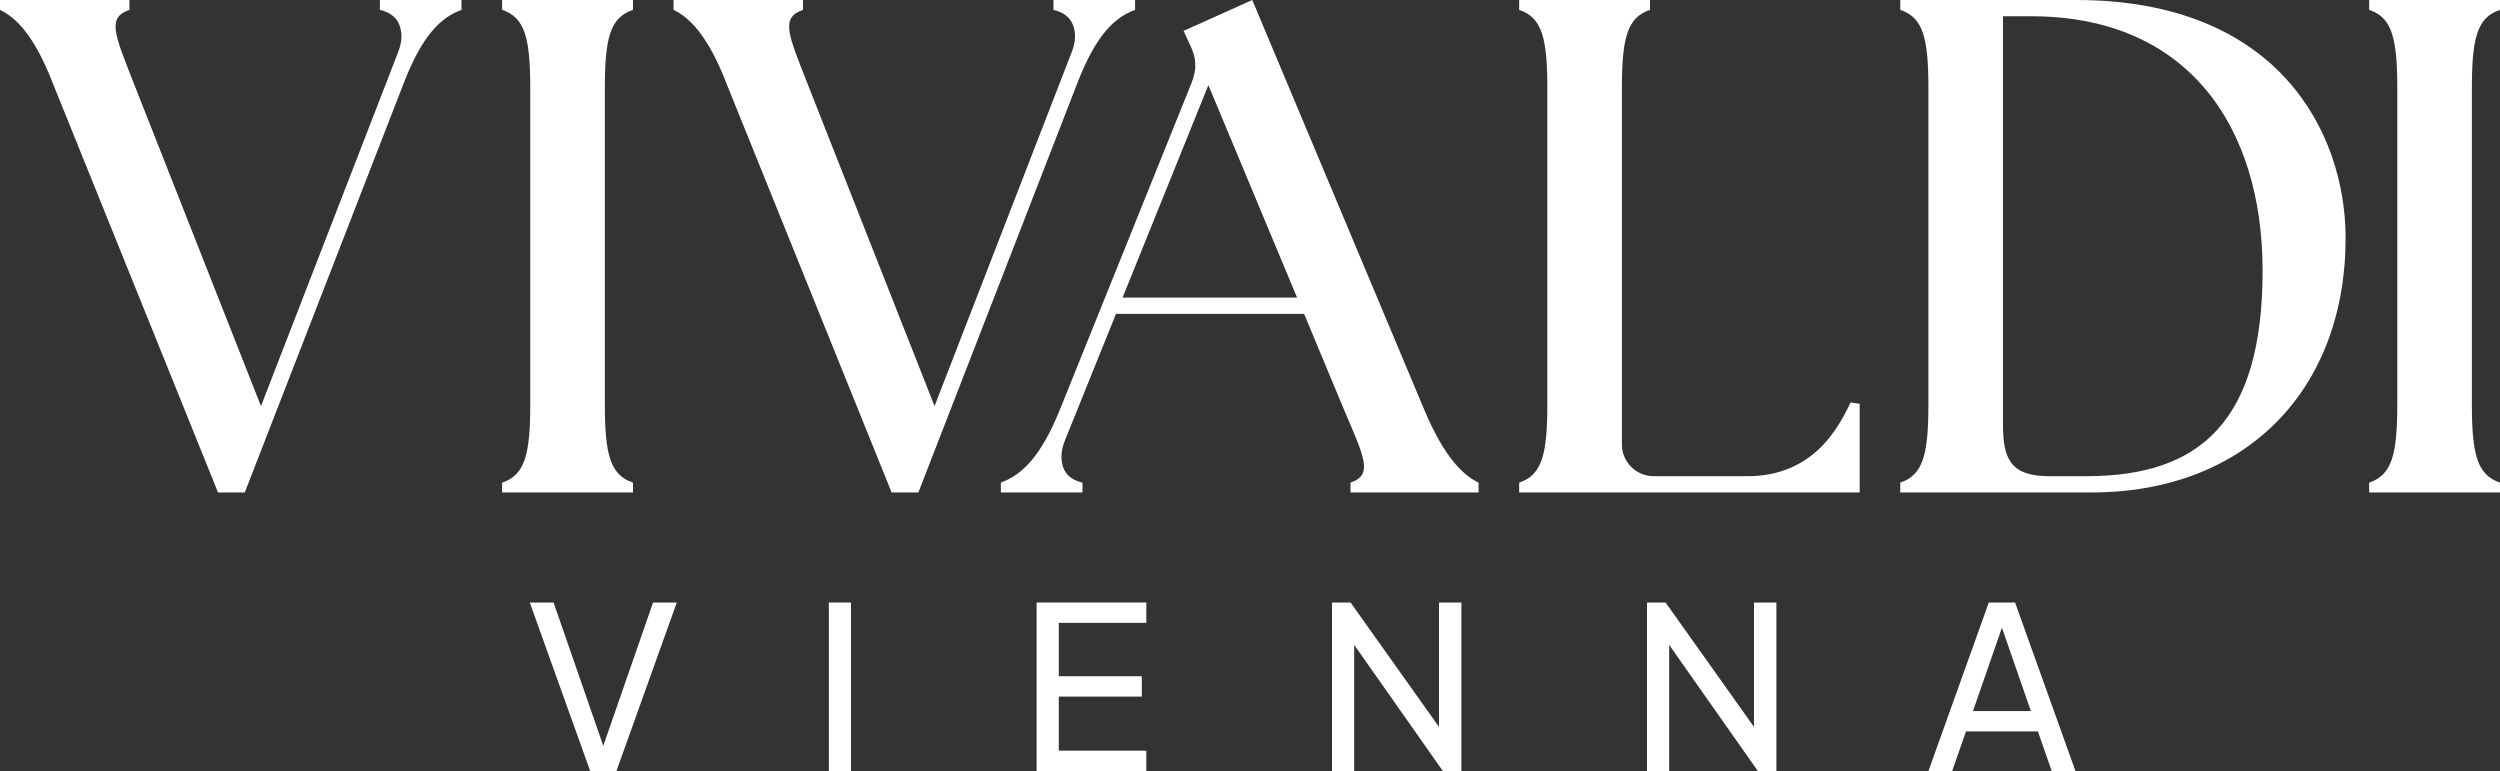 <?xml version="1.0" encoding="UTF-8"?> <svg xmlns="http://www.w3.org/2000/svg" id="Ebene_2" data-name="Ebene 2" viewBox="0 0 1782.99 549.9"><rect x="0" y="0" width="1782.99" height="549.9" fill="#333333" stroke="none"/><defs><style> .cls-1 { stroke-width: 0px; fill: #fff; } </style></defs><g id="Ebene_1-2" data-name="Ebene 1"><g><g><path class="cls-1" d="M358.11,344.2c16.56-5.52,20.07-20.57,20.07-56.7V63.73c0-36.13-3.51-51.18-20.07-56.7V0h93.32v7.02c-16.56,5.52-20.07,20.57-20.07,56.7v223.78c0,36.13,3.51,51.18,20.07,56.7v7.03h-93.32v-7.03Z"></path><path class="cls-1" d="M1326.3,287.99v63.22h-242.83v-7.01c16.54-5.53,20.09-20.55,20.09-56.68V63.72c0-36.12-3.54-51.19-20.09-56.68V0h93.31v7.05c-16.54,5.49-20.05,20.55-20.05,56.68v253.38h0c.05,12.38,10.21,22.5,22.59,22.5h67.04c10.51,0,21.03-1.78,30.67-5.98,18.33-7.99,31.51-22.41,42.78-46.61l6.5.97Z"></path><path class="cls-1" d="M1355.27,351.22v-7.03c16.56-5.52,20.07-20.57,20.07-56.7V63.73c0-36.13-3.51-51.18-20.07-56.7V0h125.44c144.5,0,191.67,94.83,192.17,168.58.5,108.88-70.74,182.63-181.13,182.63h-136.47ZM1613.67,193.17c0-102.86-53.18-181.57-165.07-181.57h-20.07v291.37c0,23.58,5.02,36.63,32.61,36.63h27.09c80.78,0,125.44-39.06,125.44-146.43Z"></path><path class="cls-1" d="M1689.67,344.2c16.56-5.52,20.07-20.57,20.07-56.7V63.73c0-36.13-3.51-51.18-20.07-56.7V0h93.32v7.02c-16.56,5.52-20.07,20.57-20.07,56.7v223.78c0,36.13,3.51,51.18,20.07,56.7v7.03h-93.32v-7.03Z"></path><path class="cls-1" d="M1015.89,292.5L893.11,0l-49.01,22.03,4.67,10.08c4.52,9.03,5.02,17.05,1.01,27.09l-93.82,232.83c-13.55,33.6-27.09,46.64-42.16,52.16v7.01h58.2v-7.01c-8.58-2.01-13.62-6.72-14.75-15.21-.66-4.97.29-10.03,2.17-14.68l36.51-90.47h134.13l28.6,68.66c14.05,33.13,21.1,46.17,4.52,51.7v7.01h91.32v-7.01c-11.52-5.53-24.6-18.57-38.62-51.7ZM861.81,60.73l63.26,151.51h-124.45l61.19-151.51Z"></path><path class="cls-1" d="M809.53,0v7.05c-15.07,5.49-28.11,18.53-41.15,52.16l-113.4,292h-19.08l-117.91-292c-13.04-33.63-26.08-46.67-37.6-52.16V0h92.3v7.05c-16.54,5.49-10.04,18.53,3.04,52.16l90.78,230.41,98.02-252.92c1.66-4.27,2.55-8.88,2.02-13.43-1.06-9.12-6.29-14.12-15.22-16.23V0h58.2Z"></path><path class="cls-1" d="M329.13,0v7.05c-15.07,5.49-28.11,18.53-41.15,52.16l-113.4,292h-19.08L37.6,59.21C24.56,25.57,11.52,12.53,0,7.05V0h92.3v7.05c-16.54,5.49-10.04,18.53,3.04,52.16l90.78,230.41,98.02-252.92c1.66-4.27,2.55-8.88,2.02-13.43-1.06-9.12-6.29-14.12-15.22-16.23V0h58.2Z"></path></g><g><path class="cls-1" d="M591.12,549.88v-120.18h15.81v120.18h-15.81Z"></path><path class="cls-1" d="M739.31,549.88v-120.18h78.24v14.52h-62.43v38.07h59.2v14.52h-59.2v38.56h62.43v14.52h-78.24Z"></path><polygon class="cls-1" points="1026.29 429.7 1026.29 518.42 963.21 429.7 949.99 429.7 949.99 549.88 965.8 549.88 965.8 459.92 1029.03 549.88 1042.26 549.88 1042.26 429.7 1026.29 429.7"></polygon><polygon class="cls-1" points="1250.94 429.7 1250.94 518.42 1187.87 429.7 1174.64 429.7 1174.64 549.88 1190.45 549.88 1190.45 459.92 1253.68 549.88 1266.91 549.88 1266.91 429.7 1250.94 429.7"></polygon><path class="cls-1" d="M1437.13,429.7h-18.71l-43.07,120.18h16.94l9.84-28.23h51.3l9.84,28.23h16.94l-43.07-120.18ZM1407.12,507.14l20.65-59.48,20.65,59.48h-41.3Z"></path><path class="cls-1" d="M465.76,429.7l-35.5,102.22-35.46-102.22h-16.97l43.09,120.2h18.72l43.05-120.2h-16.93Z"></path></g></g></g></svg> 